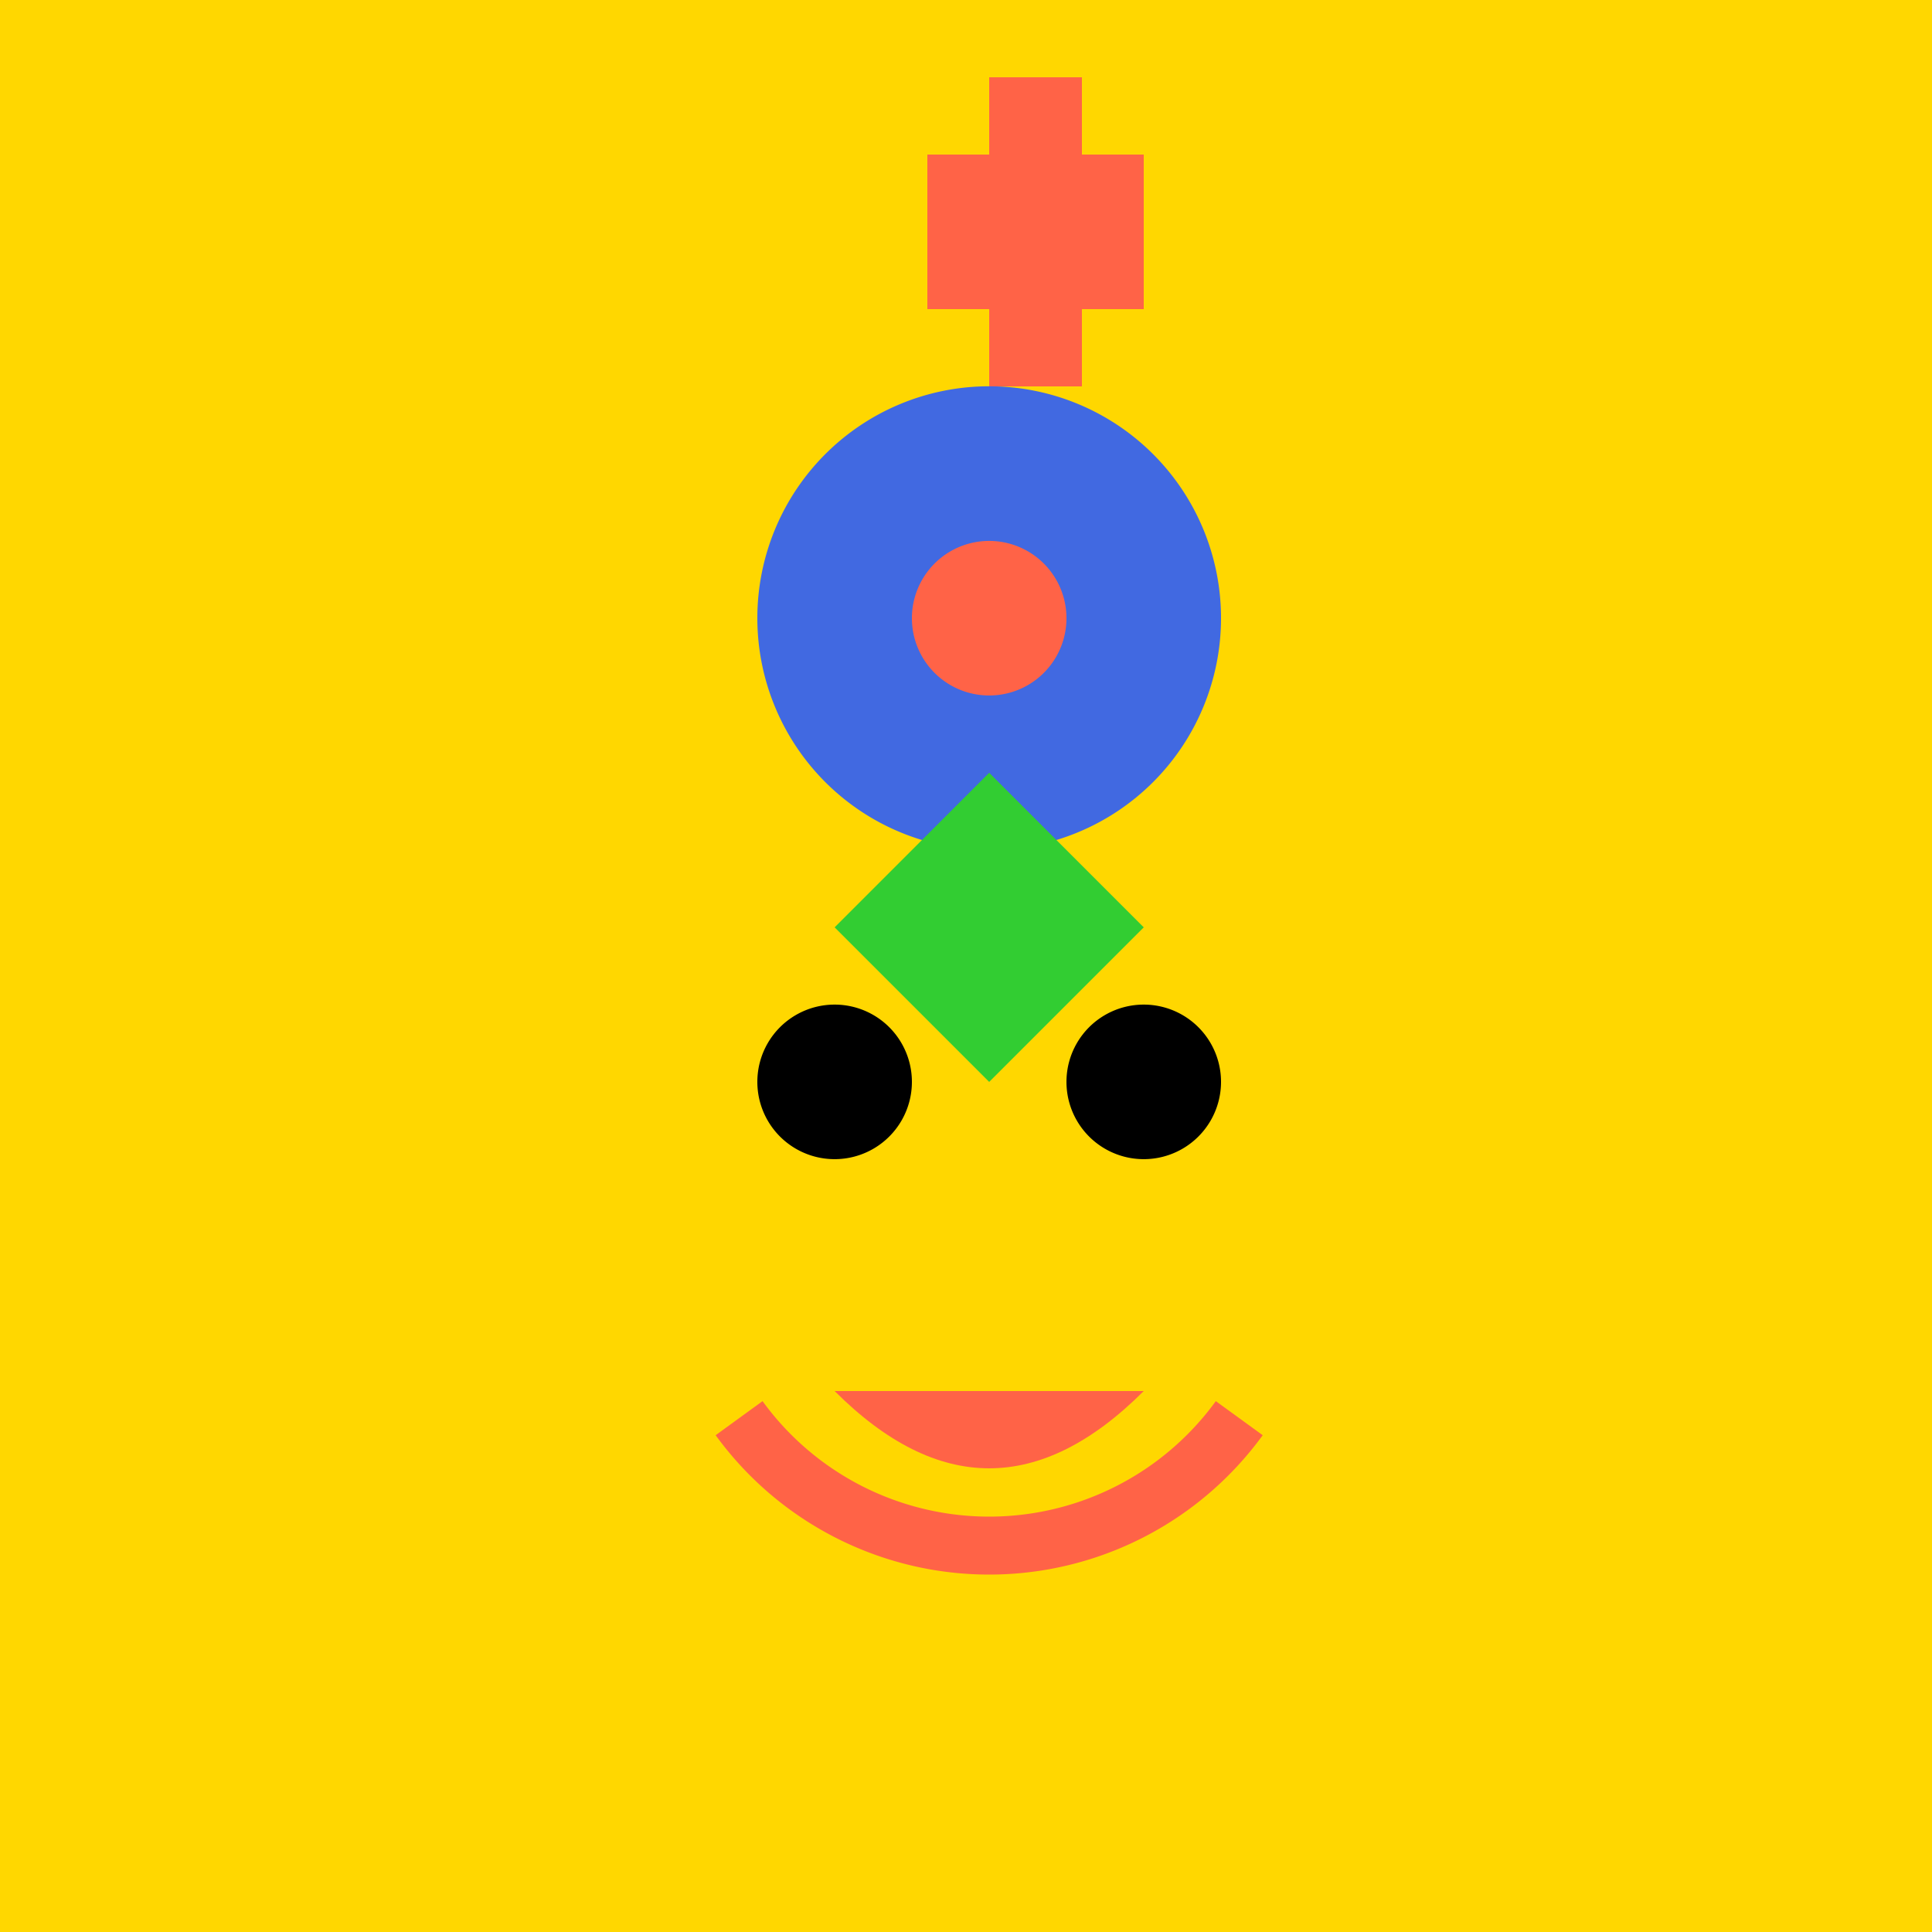<!--

Generated by DrawGPT.
Free, open source, AI generated images in SVG, PNG, and HTML Canvas format.
https://drawgpt.ai

Created: 2023-11-18T09:00:00.372Z
Link: https://drawgpt.ai/prompt/122709/

-->
<svg xmlns="http://www.w3.org/2000/svg" xmlns:xlink="http://www.w3.org/1999/xlink" width="500" height="500"><defs/><g><rect fill="#FFD700" stroke="none" x="0" y="0" width="512" height="512"/><path fill="#FF6347" stroke="none" paint-order="stroke fill markers" d=" M 256 100 L 280 100 L 280 80 L 296 80 L 296 60 L 296 40 L 280 40 L 280 20 L 256 20 L 256 40 L 240 40 L 240 60 L 240 80 L 256 80 L 256 100 Z"/><path fill="#4169E1" stroke="none" paint-order="stroke fill markers" d=" M 316 160 A 60 60 0 1 1 316 159.94 Z"/><path fill="#FF6347" stroke="none" paint-order="stroke fill markers" d=" M 276 160 A 20 20 0 1 1 276 159.98 Z"/><path fill="#32CD32" stroke="none" paint-order="stroke fill markers" d=" M 216 240 L 256 200 L 296 240 L 256 280 L 216 240 Z"/><path fill="none" stroke="#FF6347" paint-order="fill stroke markers" d=" M 320.721 367.023 A 80 80 0 0 1 191.279 367.023" stroke-miterlimit="10" stroke-width="15" stroke-dasharray=""/><path fill="#000" stroke="none" paint-order="stroke fill markers" d=" M 236 280 A 20 20 0 1 1 236 279.98 Z"/><path fill="#000" stroke="none" paint-order="stroke fill markers" d=" M 316 280 A 20 20 0 1 1 316 279.98 Z"/><path fill="#FF6347" stroke="none" paint-order="stroke fill markers" d=" M 296 360 Q 256 400 216 360 Z"/></g></svg>